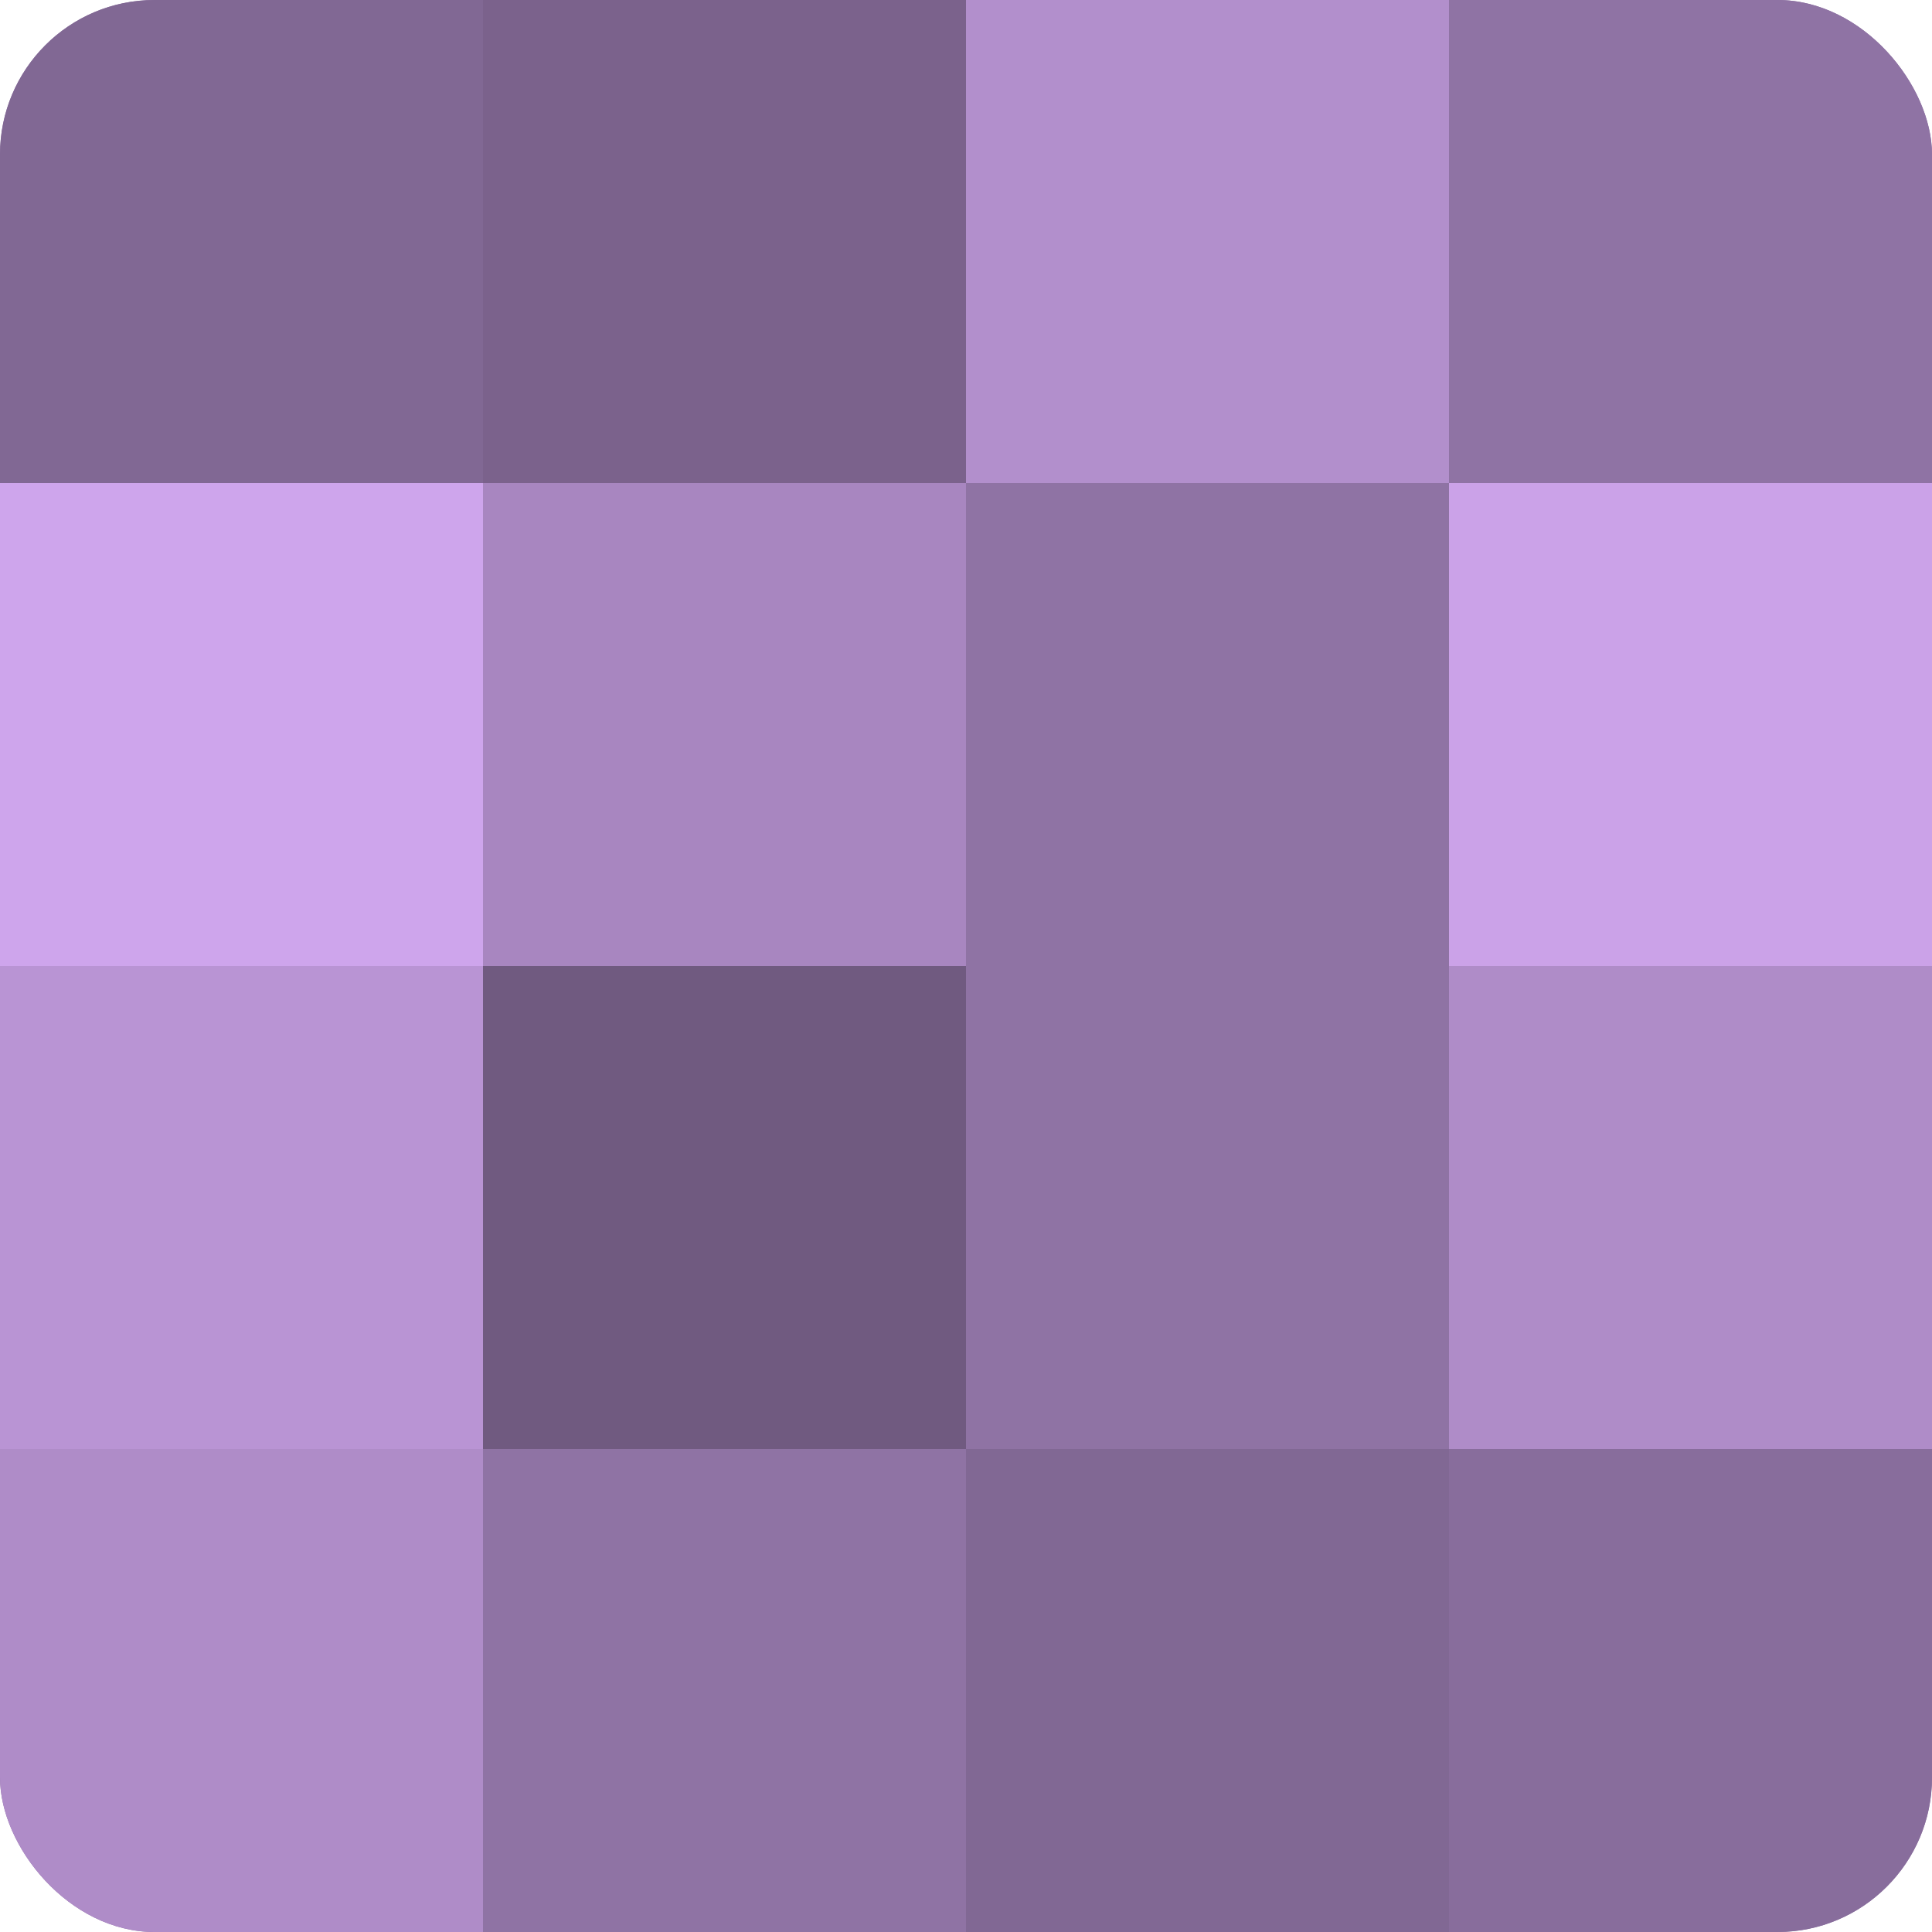 <?xml version="1.0" encoding="UTF-8"?>
<svg xmlns="http://www.w3.org/2000/svg" width="60" height="60" viewBox="0 0 100 100" preserveAspectRatio="xMidYMid meet"><defs><clipPath id="c" width="100" height="100"><rect width="100" height="100" rx="8" ry="8"/></clipPath></defs><g clip-path="url(#c)"><rect width="100" height="100" fill="#8c70a0"/><rect width="25" height="25" fill="#816894"/><rect y="25" width="25" height="25" fill="#cea5ec"/><rect y="50" width="25" height="25" fill="#b994d4"/><rect y="75" width="25" height="25" fill="#af8cc8"/><rect x="25" width="25" height="25" fill="#7b628c"/><rect x="25" y="25" width="25" height="25" fill="#a886c0"/><rect x="25" y="50" width="25" height="25" fill="#705a80"/><rect x="25" y="75" width="25" height="25" fill="#8f73a4"/><rect x="50" width="25" height="25" fill="#b28fcc"/><rect x="50" y="25" width="25" height="25" fill="#8f73a4"/><rect x="50" y="50" width="25" height="25" fill="#8f73a4"/><rect x="50" y="75" width="25" height="25" fill="#816894"/><rect x="75" width="25" height="25" fill="#8f73a4"/><rect x="75" y="25" width="25" height="25" fill="#cba2e8"/><rect x="75" y="50" width="25" height="25" fill="#af8cc8"/><rect x="75" y="75" width="25" height="25" fill="#886d9c"/></g></svg>
